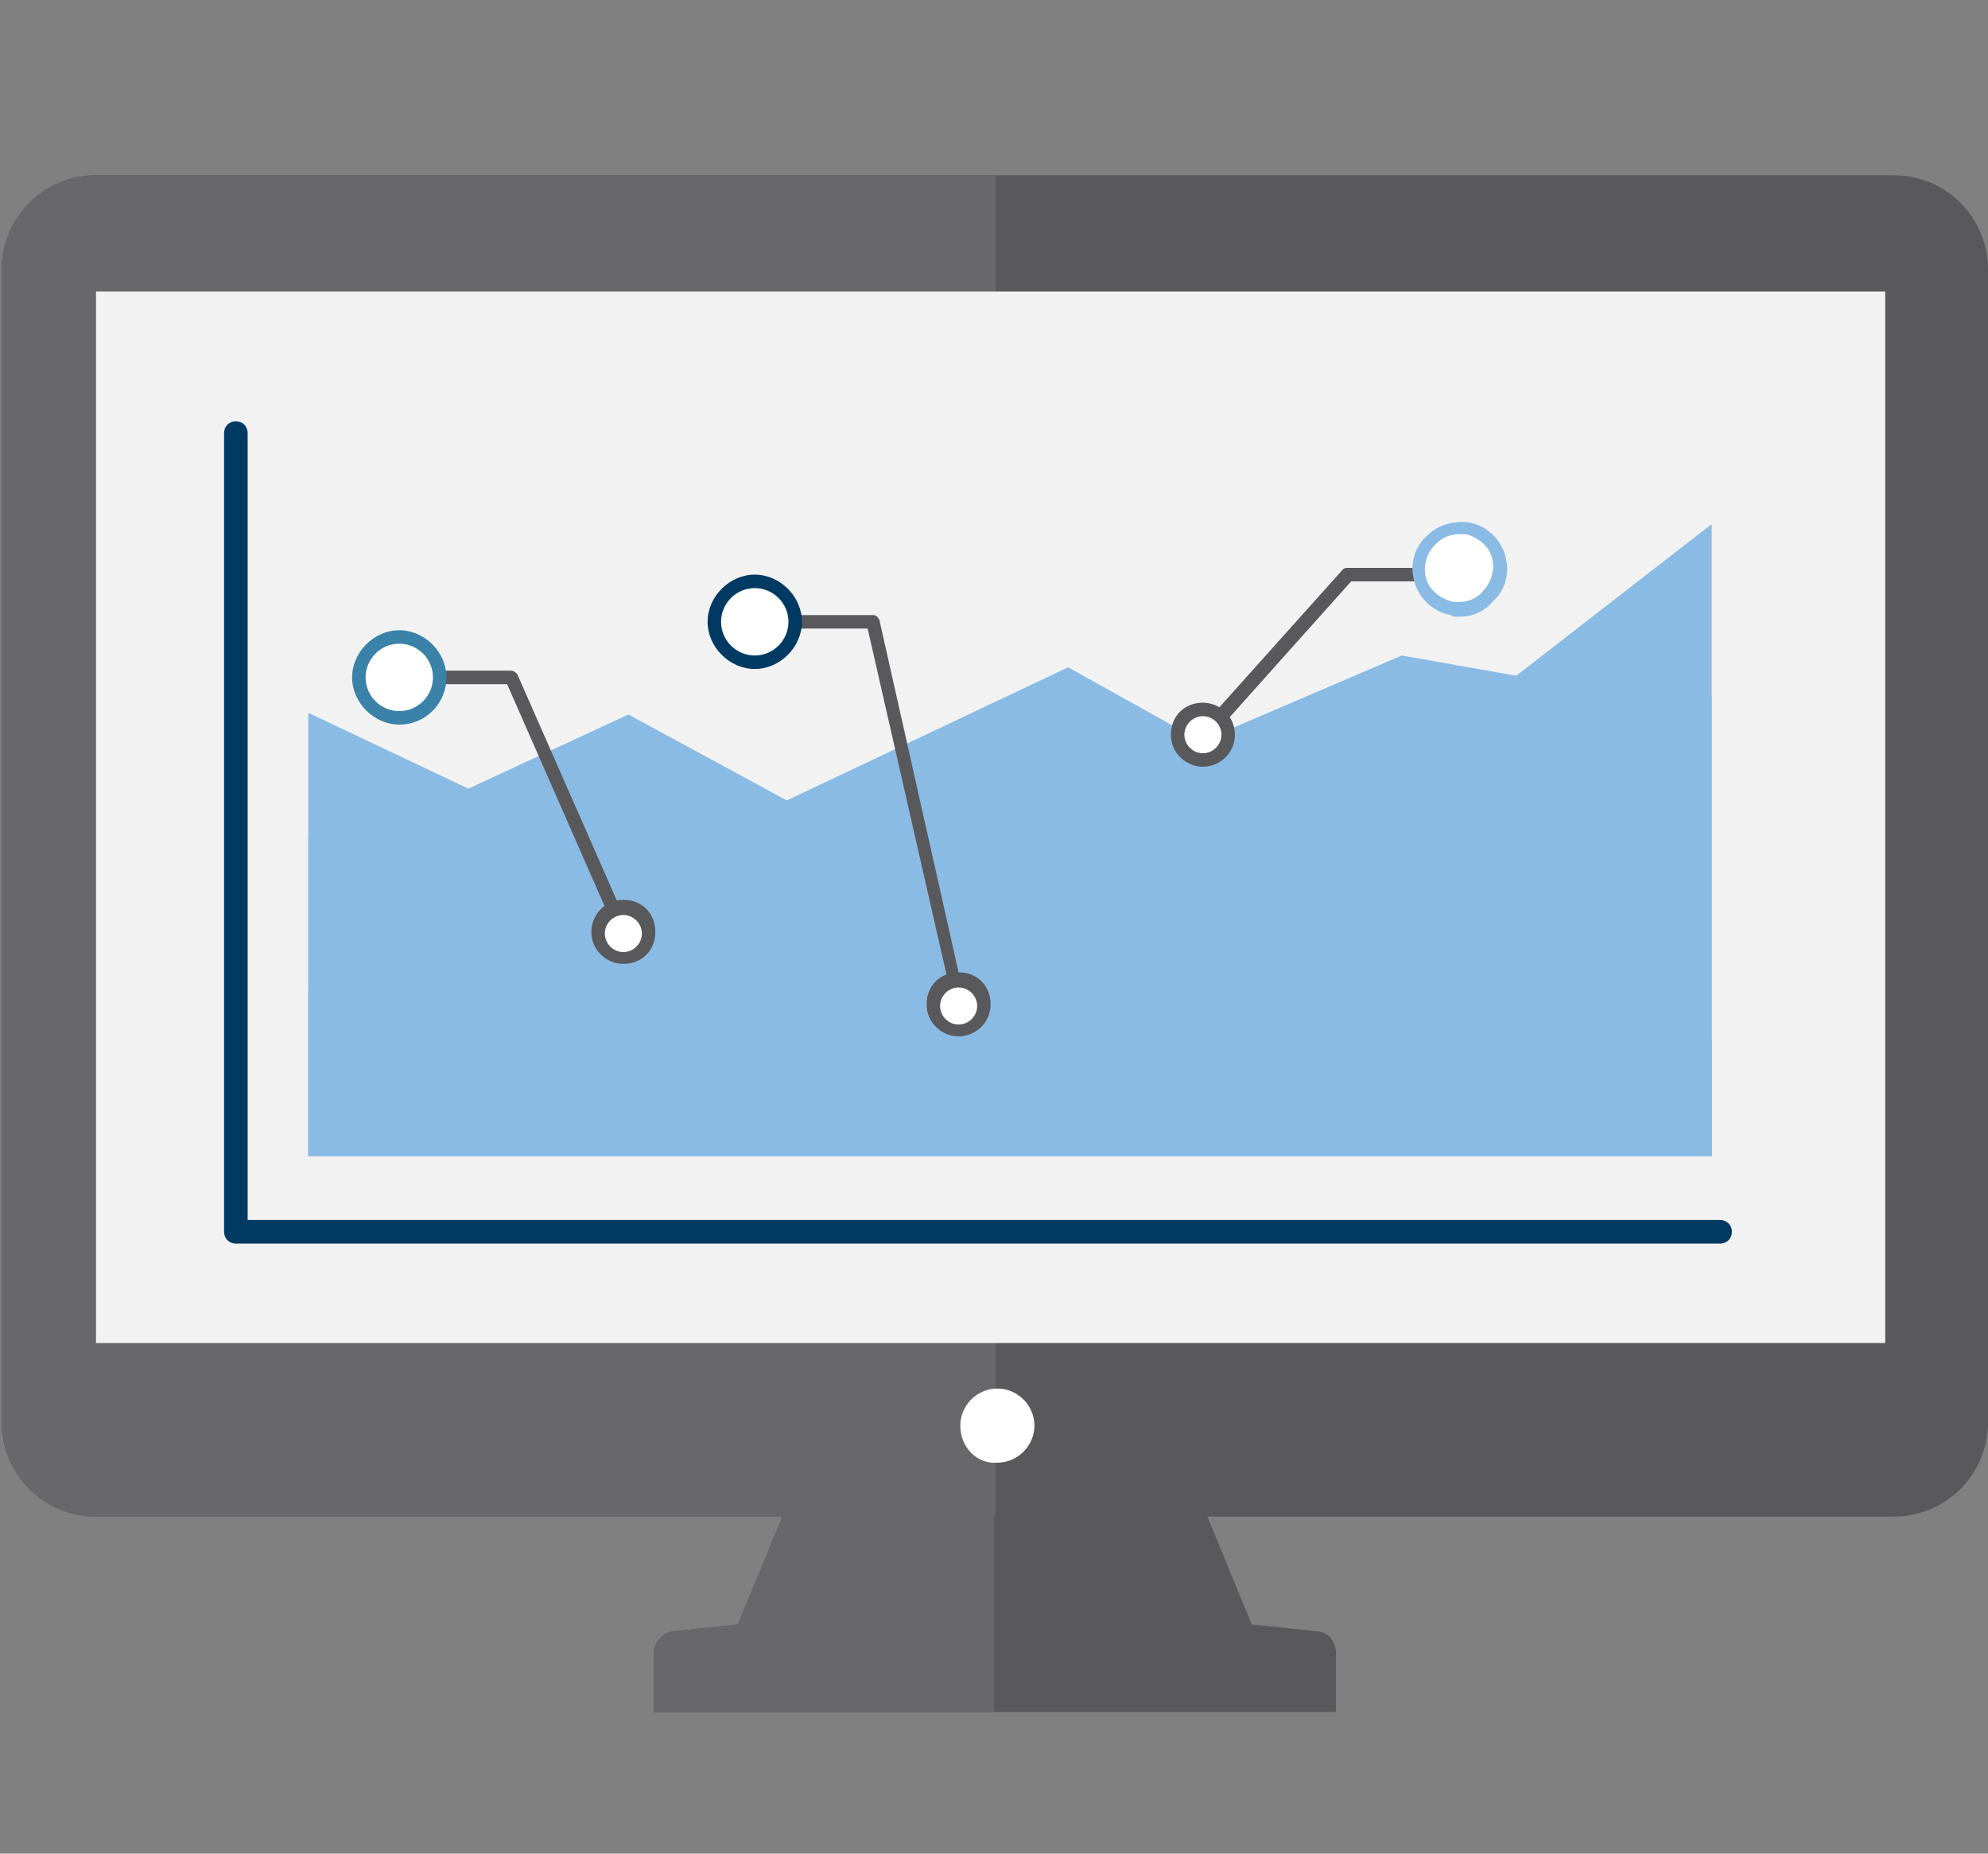 <?xml version="1.0" encoding="utf-8"?>
<!-- Generator: Adobe Illustrator 26.3.1, SVG Export Plug-In . SVG Version: 6.00 Build 0)  -->
<svg version="1.1" id="Layer_1" xmlns="http://www.w3.org/2000/svg" xmlns:xlink="http://www.w3.org/1999/xlink" x="0px" y="0px" viewBox="0 0 118 110" style="enable-background:new 0 0 118 110;" xml:space="preserve">
  <rect x="0" y="0" width="118" height="110" fill="#808080" stroke="none"/>
  <style type="text/css">
	.st0{fill-rule:evenodd;clip-rule:evenodd;fill:#59595B;}
	.st1{fill:#68686A;}
	.st2{fill:#59595B;}
	.st3{fill:#FFFFFF;}
	.st4{fill:#F2F2F2;}
	.st5{fill:#8ABBE5;}
	.st6{fill:#003A63;}
	.st7{fill:#3A82A7;}
</style>
  <g>
    <g id="Artboard_3_4_"></g>
    <g id="Artboard_3_1_"></g>
    <g>
      <g>
        <g>
          <g>
            <path class="st0" d="M47.3,87.9l-3.5,8.5L40,96.8c-0.7,0.1-1.2,0.7-1.2,1.3v3.5h40.5v-3.5c0-0.7-0.5-1.3-1.2-1.3l-3.8-0.4
						l-3.5-8.5H47.3z" />
          </g>
        </g>
        <g>
          <g>
            <path class="st1" d="M47.3,87.9l-3.5,8.5L40,96.8c-0.7,0.1-1.2,0.7-1.2,1.3v3.5h20.2V87.9H47.3z" />
          </g>
        </g>
        <g>
          <g>
            <path class="st2" d="M5.7,90c-3.1,0-5.6-2.5-5.6-5.6V16c0-3.1,2.5-5.6,5.6-5.6h106.7c3.1,0,5.6,2.5,5.6,5.6v68.4
						c0,3.1-2.5,5.6-5.6,5.6H5.7z" />
          </g>
        </g>
        <g>
          <g>
            <path class="st1" d="M5.7,10.4c-3.1,0-5.6,2.5-5.6,5.6v68.4c0,3.1,2.5,5.6,5.6,5.6h53.4V10.4H5.7z" />
          </g>
        </g>
        <g>
          <g>
            <path class="st3" d="M57,84.6c0-1.2,1-2.2,2.2-2.2c1.2,0,2.2,1,2.2,2.2c0,1.2-1,2.2-2.2,2.2C58,86.9,57,85.9,57,84.6" />
          </g>
        </g>
      </g>
      <g>
        <g>
          <rect x="5.7" y="17.3" class="st4" width="106.2" height="62.4" />
        </g>
      </g>
      <g>
        <g>
          <g>
            <polygon class="st5" points="18.3,42.3 18.3,68.6 101.6,68.6 101.6,31.1 90,40.1 83.2,38.9 71.3,44 63.4,39.6 46.7,47.5 
						37.3,42.4 27.8,46.8 					" />
          </g>
        </g>
        <g>
          <g>
            <polygon class="st5" points="101.6,61.6 101.6,68.6 18.3,68.6 18.3,58.8 26.7,55 48.5,62.9 56.4,59.5 73.1,65.6 82.6,61.7 
						92.1,65 					" />
          </g>
        </g>
        <g>
          <g>
            <polygon class="st5" points="18.3,68.6 18.3,49.6 22.6,52.3 28.9,49.6 36.8,55.8 55.3,48 65,54.2 73.4,47.1 81,50.7 
						101.6,41.3 101.6,68.6 					" />
          </g>
        </g>
        <g>
          <g>
            <path class="st6" d="M102.1,73.8H14c-0.4,0-0.7-0.3-0.7-0.7V25.7c0-0.4,0.3-0.7,0.7-0.7c0.4,0,0.7,0.3,0.7,0.7v46.7h87.4
						c0.4,0,0.7,0.3,0.7,0.7C102.8,73.5,102.5,73.8,102.1,73.8z" />
          </g>
        </g>
      </g>
    </g>
    <g>
      <g>
        <path class="st2" d="M37,55.6c-0.1,0-0.3-0.1-0.4-0.2l-6.5-14.8h-6c-0.2,0-0.4-0.2-0.4-0.4s0.2-0.4,0.4-0.4h6.2
				c0.2,0,0.3,0.1,0.4,0.2l6.6,15c0.1,0.2,0,0.4-0.2,0.5C37.1,55.6,37.1,55.6,37,55.6z" />
      </g>
      <g>
        <path class="st3" d="M26.1,40.2c0,1.3-1.1,2.4-2.4,2.4c-1.3,0-2.4-1.1-2.4-2.4c0-1.3,1.1-2.4,2.4-2.4
				C25,37.8,26.1,38.9,26.1,40.2z" />
        <path class="st7" d="M23.7,43c-1.5,0-2.8-1.3-2.8-2.8c0-1.5,1.3-2.8,2.8-2.8c1.5,0,2.8,1.3,2.8,2.8C26.5,41.7,25.3,43,23.7,43z
				 M23.7,38.2c-1.1,0-2,0.9-2,2s0.9,2,2,2c1.1,0,2-0.9,2-2S24.8,38.2,23.7,38.2z" />
      </g>
      <g>
        <path class="st3" d="M38.5,55.4c0,0.8-0.7,1.5-1.5,1.5s-1.5-0.7-1.5-1.5s0.7-1.5,1.5-1.5S38.5,54.6,38.5,55.4z" />
        <path class="st2" d="M37,57.2c-1,0-1.9-0.8-1.9-1.9c0-1,0.8-1.9,1.9-1.9s1.9,0.8,1.9,1.9C38.9,56.4,38.1,57.2,37,57.2z M37,54.3
				c-0.6,0-1.1,0.5-1.1,1.1c0,0.6,0.5,1.1,1.1,1.1c0.6,0,1.1-0.5,1.1-1.1C38.1,54.8,37.6,54.3,37,54.3z" />
      </g>
    </g>
    <g>
      <g>
        <path class="st2" d="M56.8,59.1c-0.2,0-0.3-0.1-0.4-0.3l-4.9-21.5h-7.3c-0.2,0-0.4-0.2-0.4-0.4s0.2-0.4,0.4-0.4h7.6
				c0.2,0,0.3,0.1,0.4,0.3l4.9,21.8C57.2,58.8,57.1,59,56.8,59.1C56.9,59.1,56.8,59.1,56.8,59.1z" />
      </g>
      <g>
        <path class="st3" d="M47.2,36.9c0,1.3-1.1,2.4-2.4,2.4c-1.3,0-2.4-1.1-2.4-2.4c0-1.3,1.1-2.4,2.4-2.4
				C46.1,34.5,47.2,35.6,47.2,36.9z" />
        <path class="st6" d="M44.8,39.7c-1.5,0-2.8-1.3-2.8-2.8s1.3-2.8,2.8-2.8s2.8,1.3,2.8,2.8S46.3,39.7,44.8,39.7z M44.8,34.9
				c-1.1,0-2,0.9-2,2s0.9,2,2,2c1.1,0,2-0.9,2-2S45.9,34.9,44.8,34.9z" />
      </g>
      <g>
        <path class="st3" d="M58.4,59.6c0,0.8-0.7,1.5-1.5,1.5s-1.5-0.7-1.5-1.5s0.7-1.5,1.5-1.5S58.4,58.8,58.4,59.6z" />
        <path class="st2" d="M56.9,61.5c-1,0-1.9-0.8-1.9-1.9s0.8-1.9,1.9-1.9s1.9,0.8,1.9,1.9S57.9,61.5,56.9,61.5z M56.9,58.6
				c-0.6,0-1.1,0.5-1.1,1.1s0.5,1.1,1.1,1.1s1.1-0.5,1.1-1.1S57.5,58.6,56.9,58.6z" />
      </g>
    </g>
    <g>
      <g>
        <path class="st2" d="M71.4,44c-0.1,0-0.2,0-0.3-0.1c-0.2-0.1-0.2-0.4,0-0.5l8.6-9.6c0.1-0.1,0.2-0.1,0.3-0.1h7
				c0.2,0,0.4,0.2,0.4,0.4s-0.2,0.4-0.4,0.4h-6.8l-8.5,9.5C71.6,43.9,71.5,44,71.4,44z" />
      </g>
      <g>
        <path class="st3" d="M89,33.3c0.3,1.7-1.1,3.2-2.8,2.8c-0.9-0.2-1.7-1-1.9-1.9c-0.3-1.7,1.1-3.2,2.8-2.8
				C88,31.6,88.8,32.4,89,33.3z" />
        <path class="st5" d="M86.6,36.6c-0.2,0-0.4,0-0.5-0.1c-1.1-0.2-2-1.1-2.2-2.2c-0.2-0.9,0.1-1.9,0.8-2.5c0.7-0.7,1.6-0.9,2.5-0.8
				c1.1,0.2,2,1.1,2.2,2.2l0,0c0.2,0.9-0.1,1.9-0.8,2.5C88.1,36.3,87.4,36.6,86.6,36.6z M86.6,31.7c-0.5,0-1,0.2-1.4,0.6
				c-0.5,0.5-0.7,1.2-0.6,1.8c0.1,0.8,0.8,1.4,1.6,1.6c0.7,0.1,1.4-0.1,1.8-0.6c0.5-0.5,0.7-1.2,0.6-1.8l0,0
				c-0.1-0.8-0.8-1.4-1.6-1.6C86.9,31.7,86.8,31.7,86.6,31.7z" />
      </g>
      <g>
        <path class="st3" d="M72.9,43.6c0,0.8-0.7,1.5-1.5,1.5s-1.5-0.7-1.5-1.5c0-0.8,0.7-1.5,1.5-1.5S72.9,42.8,72.9,43.6z" />
        <path class="st2" d="M71.4,45.5c-1,0-1.9-0.8-1.9-1.9s0.8-1.9,1.9-1.9c1,0,1.9,0.8,1.9,1.9S72.4,45.5,71.4,45.5z M71.4,42.5
				c-0.6,0-1.1,0.5-1.1,1.1s0.5,1.1,1.1,1.1c0.6,0,1.1-0.5,1.1-1.1S72,42.5,71.4,42.5z" />
      </g>
    </g>
  </g>
</svg>